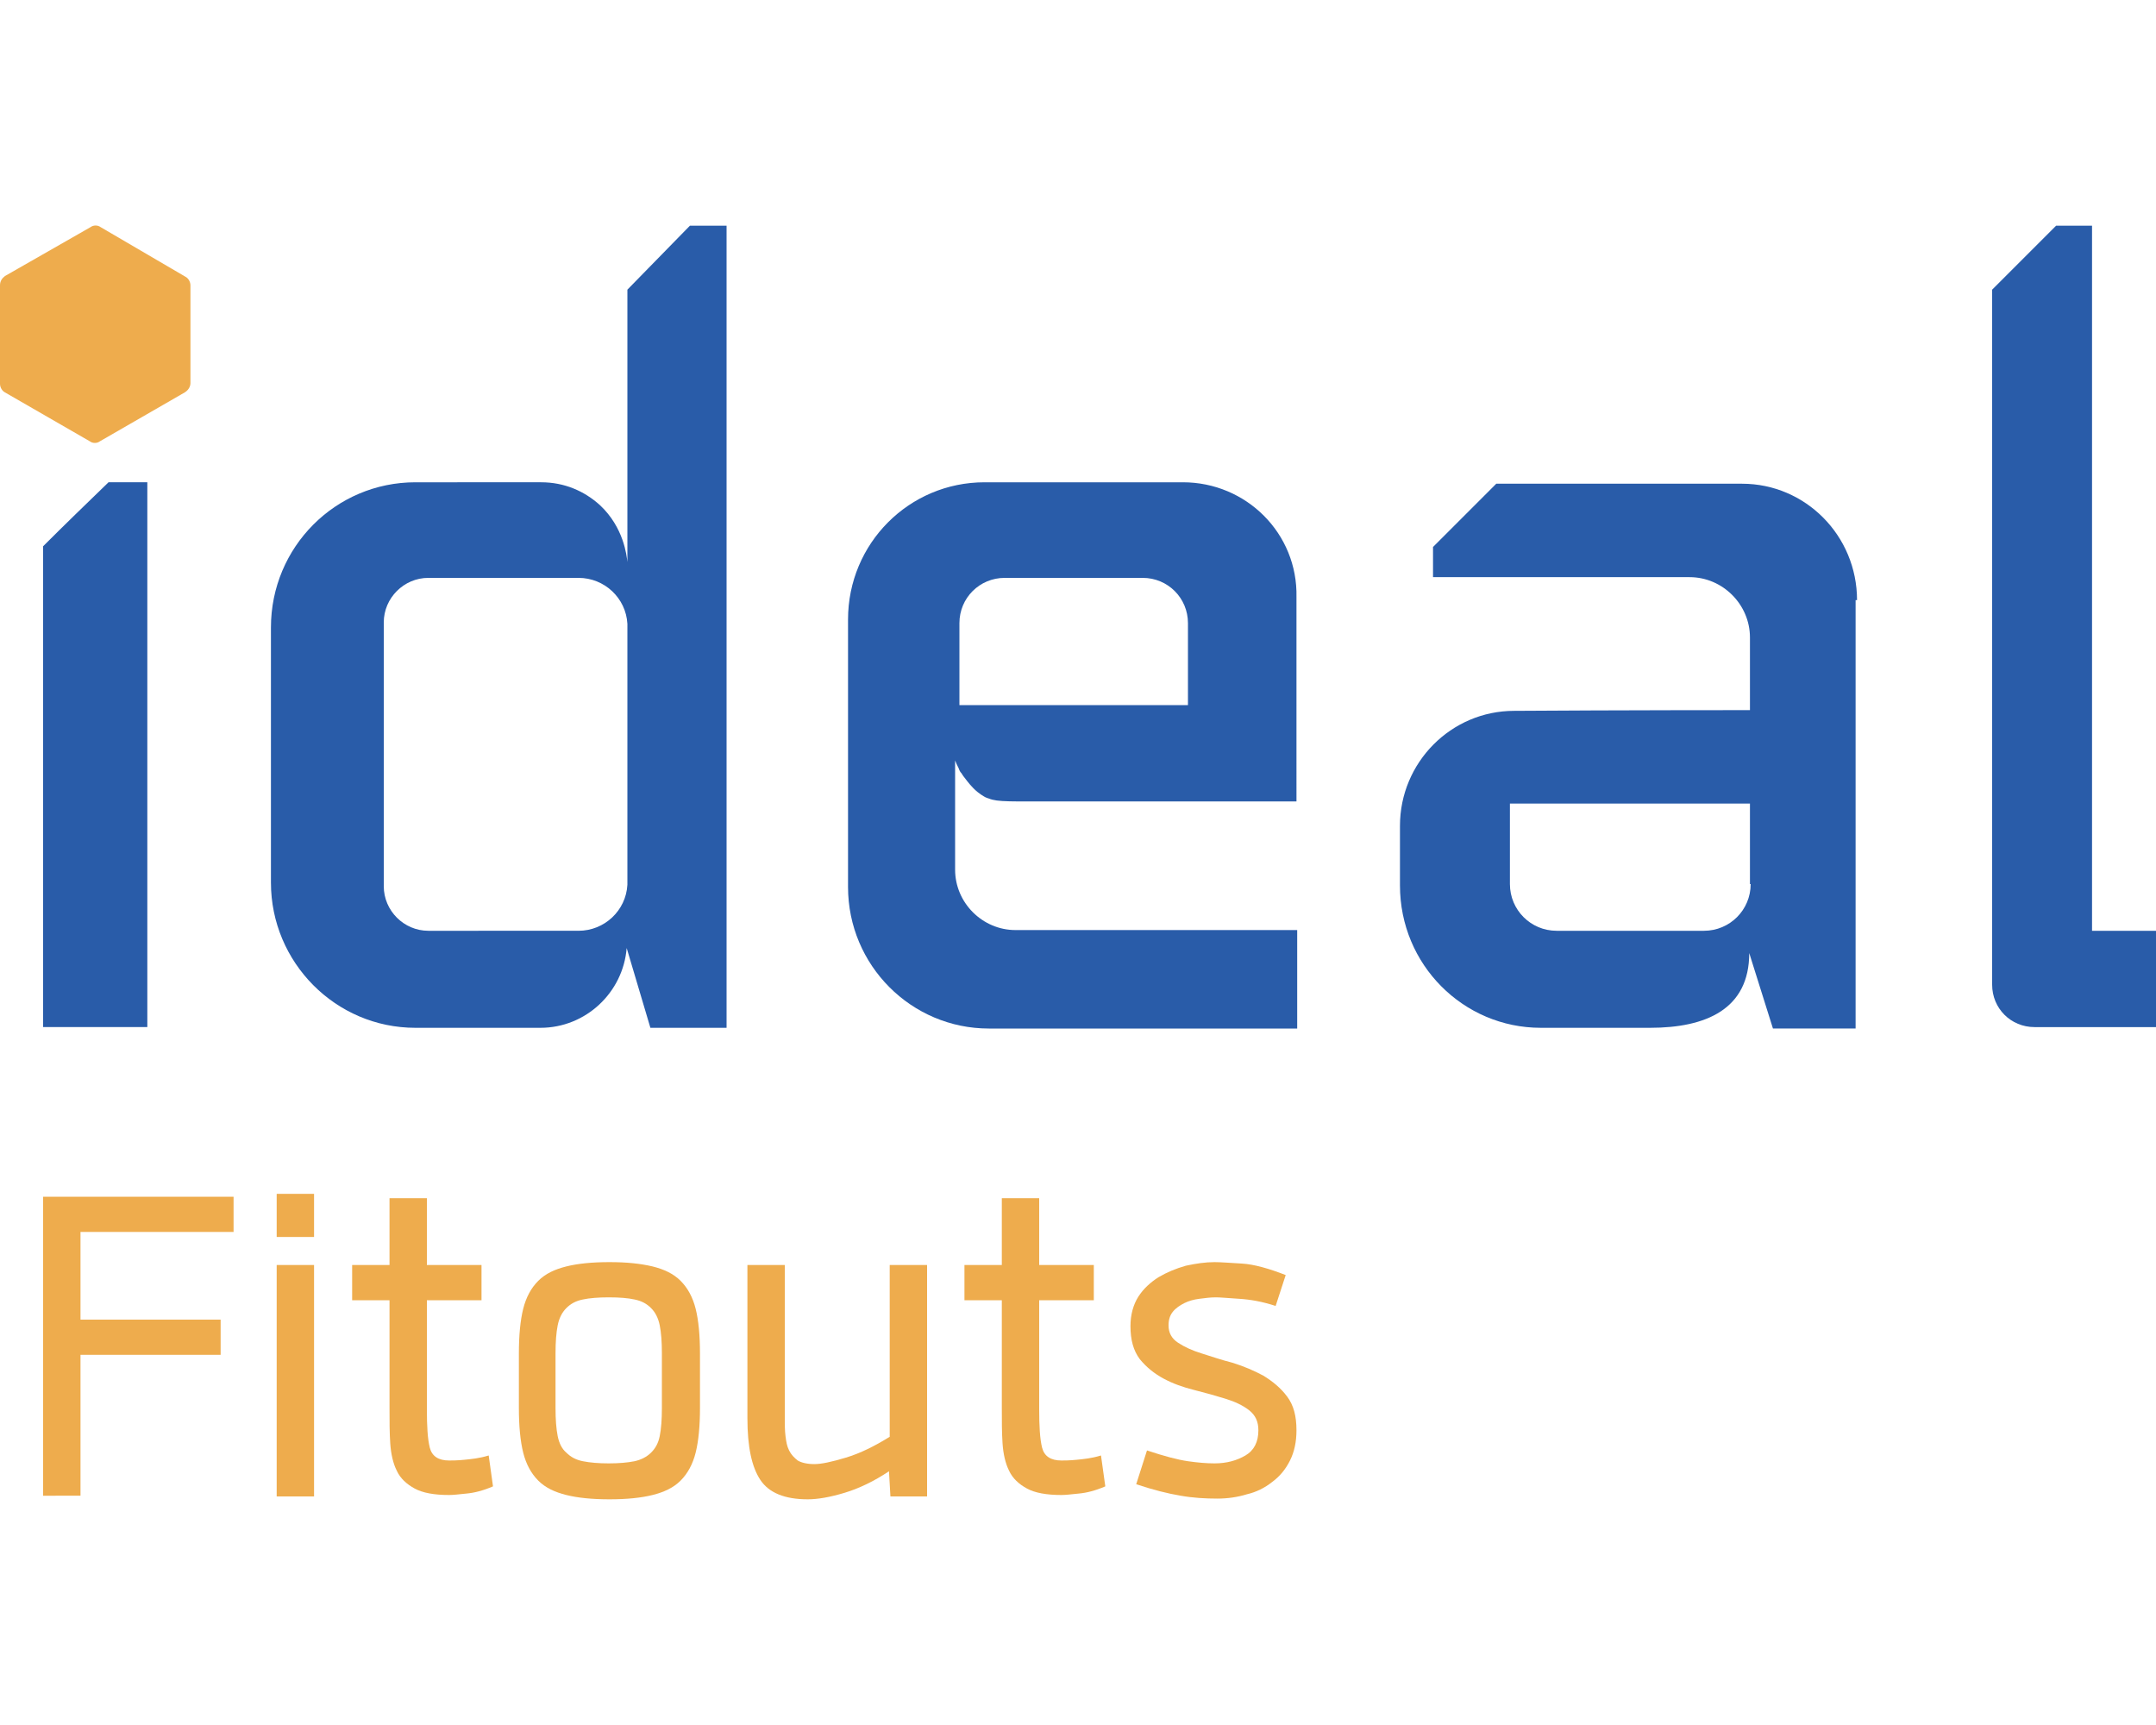 <?xml version="1.0" encoding="utf-8"?>
<!-- Generator: Adobe Illustrator 27.5.0, SVG Export Plug-In . SVG Version: 6.00 Build 0)  -->
<svg version="1.1" id="Layer_1" xmlns="http://www.w3.org/2000/svg" xmlns:xlink="http://www.w3.org/1999/xlink" x="0px" y="0px"
	 viewBox="0 0 300 240" style="enable-background:new 0 0 300 240;" xml:space="preserve">
<style type="text/css">
	.st0{fill:#EEAC4D;}
	.st1{fill:#295CA9;}
</style>
<g>
	<g>
		<path class="st0" d="M6,208.2v-41.7h26.5v4.9H11.2v12.2h19.5v4.9H11.2v19.6H6z"/>
		<path class="st0" d="M38.5,166.1h5.2v6h-5.2V166.1z M38.5,208.2V176h5.2v32.2H38.5z"/>
		<path class="st0" d="M54.2,180.9h-5.2V176h5.2v-9.3h5.2v9.3H67v4.9h-7.6v15.2c0,2.3,0.1,4.1,0.4,5.3c0.3,1.2,1.2,1.8,2.7,1.8
			c0.4,0,1.1,0,2.1-0.1c1-0.1,2.1-0.2,3.4-0.6l0.6,4.3c-1.4,0.6-2.6,0.9-3.7,1c-1,0.1-1.8,0.2-2.4,0.2c-2.1,0-3.7-0.3-4.8-0.9
			c-1.1-0.6-2-1.4-2.5-2.5c-0.5-1-0.8-2.3-0.9-3.8c-0.1-1.5-0.1-3.1-0.1-4.9V180.9z"/>
		<path class="st0" d="M84.8,175.6c2.4,0,4.3,0.2,6,0.6c1.6,0.4,2.9,1,3.9,2c1,1,1.7,2.3,2.1,3.9c0.4,1.6,0.6,3.7,0.6,6.2v7.6
			c0,2.5-0.2,4.6-0.6,6.2c-0.4,1.6-1.1,2.9-2.1,3.9s-2.3,1.6-3.9,2c-1.6,0.4-3.6,0.6-6,0.6c-2.4,0-4.4-0.2-6-0.6
			c-1.6-0.4-2.9-1-3.9-2c-1-1-1.7-2.3-2.1-3.9c-0.4-1.6-0.6-3.7-0.6-6.2v-7.6c0-2.5,0.2-4.6,0.6-6.2c0.4-1.6,1.1-2.9,2.1-3.9
			c1-1,2.3-1.6,3.9-2C80.4,175.8,82.4,175.6,84.8,175.6z M92.1,188.3c0-1.6-0.1-2.9-0.3-3.9c-0.2-1-0.6-1.8-1.2-2.4
			c-0.6-0.6-1.3-1-2.3-1.2c-0.9-0.2-2.1-0.3-3.6-0.3c-1.4,0-2.7,0.1-3.6,0.3c-1,0.2-1.7,0.6-2.3,1.2c-0.6,0.6-1,1.4-1.2,2.4
			c-0.2,1-0.3,2.3-0.3,3.9v7.6c0,1.6,0.1,2.9,0.3,3.9c0.2,1,0.6,1.8,1.2,2.3c0.6,0.6,1.3,1,2.3,1.2c1,0.2,2.2,0.3,3.6,0.3
			c1.4,0,2.6-0.1,3.6-0.3c0.9-0.2,1.7-0.6,2.3-1.2c0.6-0.6,1-1.3,1.2-2.3c0.2-1,0.3-2.3,0.3-3.9V188.3z"/>
		<path class="st0" d="M109.2,176v21.3c0,0.9,0,1.7,0.1,2.5c0.1,0.8,0.2,1.4,0.5,2c0.3,0.6,0.7,1,1.2,1.4c0.5,0.3,1.3,0.5,2.3,0.5
			c1,0,2.4-0.3,4.4-0.9c2-0.6,4-1.6,6.1-2.9V176h5.2v32.2h-5.1l-0.2-3.5c-2.1,1.4-4.2,2.4-6.2,3c-2,0.6-3.7,0.9-5.1,0.9
			c-3.2,0-5.4-0.9-6.6-2.7c-1.2-1.8-1.8-4.6-1.8-8.6V176H109.2z"/>
		<path class="st0" d="M139.4,180.9h-5.2V176h5.2v-9.3h5.2v9.3h7.6v4.9h-7.6v15.2c0,2.3,0.1,4.1,0.4,5.3c0.3,1.2,1.2,1.8,2.7,1.8
			c0.4,0,1.1,0,2.1-0.1c1-0.1,2.1-0.2,3.4-0.6l0.6,4.3c-1.4,0.6-2.6,0.9-3.7,1c-1,0.1-1.8,0.2-2.4,0.2c-2.1,0-3.7-0.3-4.8-0.9
			c-1.1-0.6-2-1.4-2.5-2.5c-0.5-1-0.8-2.3-0.9-3.8c-0.1-1.5-0.1-3.1-0.1-4.9V180.9z"/>
		<path class="st0" d="M159.6,201.8c2.4,0.8,4.3,1.3,5.7,1.5c1.4,0.2,2.6,0.3,3.7,0.3c1.7,0,3.1-0.4,4.3-1.1
			c1.2-0.7,1.8-1.9,1.8-3.5c0-1.2-0.4-2.1-1.3-2.8c-0.9-0.7-2-1.2-3.3-1.6c-1.3-0.4-2.7-0.8-4.3-1.2c-1.6-0.4-3-0.9-4.3-1.6
			c-1.3-0.7-2.4-1.6-3.3-2.7c-0.9-1.2-1.3-2.7-1.3-4.6c0-1.6,0.4-3,1.1-4.1c0.7-1.1,1.7-2,2.8-2.7c1.2-0.7,2.4-1.2,3.8-1.6
			c1.4-0.3,2.7-0.5,4-0.5c0.8,0,2.1,0.1,3.8,0.2c1.7,0.1,3.8,0.7,6.1,1.6l-1.4,4.3c-1.8-0.6-3.5-0.9-5.1-1c-1.6-0.1-2.6-0.2-3.2-0.2
			c-0.8,0-1.5,0.1-2.3,0.2c-0.8,0.1-1.5,0.3-2.1,0.6c-0.6,0.3-1.2,0.7-1.6,1.2c-0.4,0.5-0.6,1.1-0.6,1.9c0,1,0.4,1.8,1.3,2.4
			c0.9,0.6,2,1.1,3.3,1.5c1.3,0.4,2.7,0.9,4.3,1.3c1.6,0.5,3,1.1,4.3,1.8c1.3,0.8,2.4,1.7,3.3,2.9c0.9,1.2,1.3,2.7,1.3,4.7
			c0,1.6-0.3,3-0.9,4.2c-0.6,1.2-1.4,2.2-2.5,3c-1,0.8-2.2,1.4-3.5,1.7c-1.3,0.4-2.7,0.6-4.1,0.6c-1.7,0-3.4-0.1-5.1-0.4
			c-1.8-0.3-3.8-0.8-6.2-1.6L159.6,201.8z"/>
	</g>
	<path class="st1" d="M6,76v66.9h14.5c0-25.3,0-50.6,0-75.8c-0.9,0-1.8,0-2.7,0c-0.9,0-1.8,0-2.7,0C12,70.1,9,73,6,76z"/>
	<path class="st1" d="M87.3,40.3c0,10,0,27.9,0,37.9c-0.1-0.9-0.5-4.8-3.8-7.9c-2.2-2-5-3.2-8.2-3.2H57.8c-11.1,0-20.1,9-20.1,20.2
		v35.5c0,11.1,9,20.2,20.1,20.2h17.4c6.3,0,11.5-4.9,12-11.1l3.3,11.1h10.6V31.4c-1.7,0-3.4,0-5.1,0L87.3,40.3z M87.3,122.7
		c0,0.1,0,0.3,0,0.4c-0.2,3.6-3.2,6.4-6.8,6.4H59.6c-3.4,0-6.2-2.8-6.2-6.2V86.6c0-3.4,2.8-6.2,6.2-6.2h20.9c3.6,0,6.6,2.8,6.8,6.4
		c0,0.1,0,0.3,0,0.4V122.7z"/>
	<path class="st1" d="M164.6,67.1h-27.6c-10.5,0-19,8.5-19,19.1v37.2c0,10.9,8.8,19.7,19.6,19.7h38h4.9V138v-8.6h-39.2
		c-4.6,0-8.4-3.8-8.4-8.4c0-2.7,0-5.5,0-8.2c0-2.3,0-4.7,0-7v0c0.1,0.3,0.3,0.7,0.5,1.1c0.1,0.3,0.2,0.5,0.4,0.7
		c0.1,0.2,0.4,0.6,0.8,1.1c0.4,0.5,1.1,1.4,2.3,2.1c0,0,0.3,0.2,0.7,0.3c1.2,0.5,3,0.4,10.2,0.4c2.2,0,2.9,0,5.9,0c2,0,2.8,0,4.5,0
		c2.3,0,3.3,0,5.6,0c2.6,0,2.8,0,10.2,0c2.1,0,4.3,0,6.4,0V83.1C180.6,74.2,173.4,67.1,164.6,67.1z M165.3,98.1h-31.8V86.7
		c0-3.5,2.8-6.3,6.3-6.3H159c3.5,0,6.3,2.8,6.3,6.3V98.1z"/>
	<path class="st1" d="M258.4,83.5c0-9-7.2-16.2-16-16.2h-34.2l-8.8,8.8v4.2h35.7c4.6,0,8.4,3.8,8.4,8.4v10.1c0,0-18.6,0-32.8,0.1
		c-8.8,0-15.9,7.2-15.9,16v8.3c0,11,8.8,19.8,19.6,19.8h15.2c7.8,0,13.8-2.6,13.8-10.4l3.3,10.5h11.5v-31.6h0V83.5z M243.6,123
		c0,3.6-2.9,6.5-6.5,6.5h-20.5c-3.6,0-6.5-2.9-6.5-6.5v-11.2h33.4V123z"/>
	<path class="st1" d="M291.1,129.5V31.4h-5l-8.9,8.9V137c0,3.3,2.6,5.9,5.9,5.9c6.7,0,10.2,0,16.9,0c0-4.5,0-8.9,0-13.4
		C295.9,129.5,295.2,129.5,291.1,129.5z"/>
	<path class="st0" d="M26.5,53.3V39.7c0-0.5-0.3-1-0.7-1.2L14,31.6c-0.4-0.3-1-0.3-1.4,0L0.7,38.4C0.3,38.7,0,39.1,0,39.7v13.7
		c0,0.5,0.3,1,0.7,1.2l11.8,6.8c0.4,0.3,1,0.3,1.4,0l11.8-6.8C26.2,54.3,26.5,53.8,26.5,53.3z"/>
</g>
</svg>
